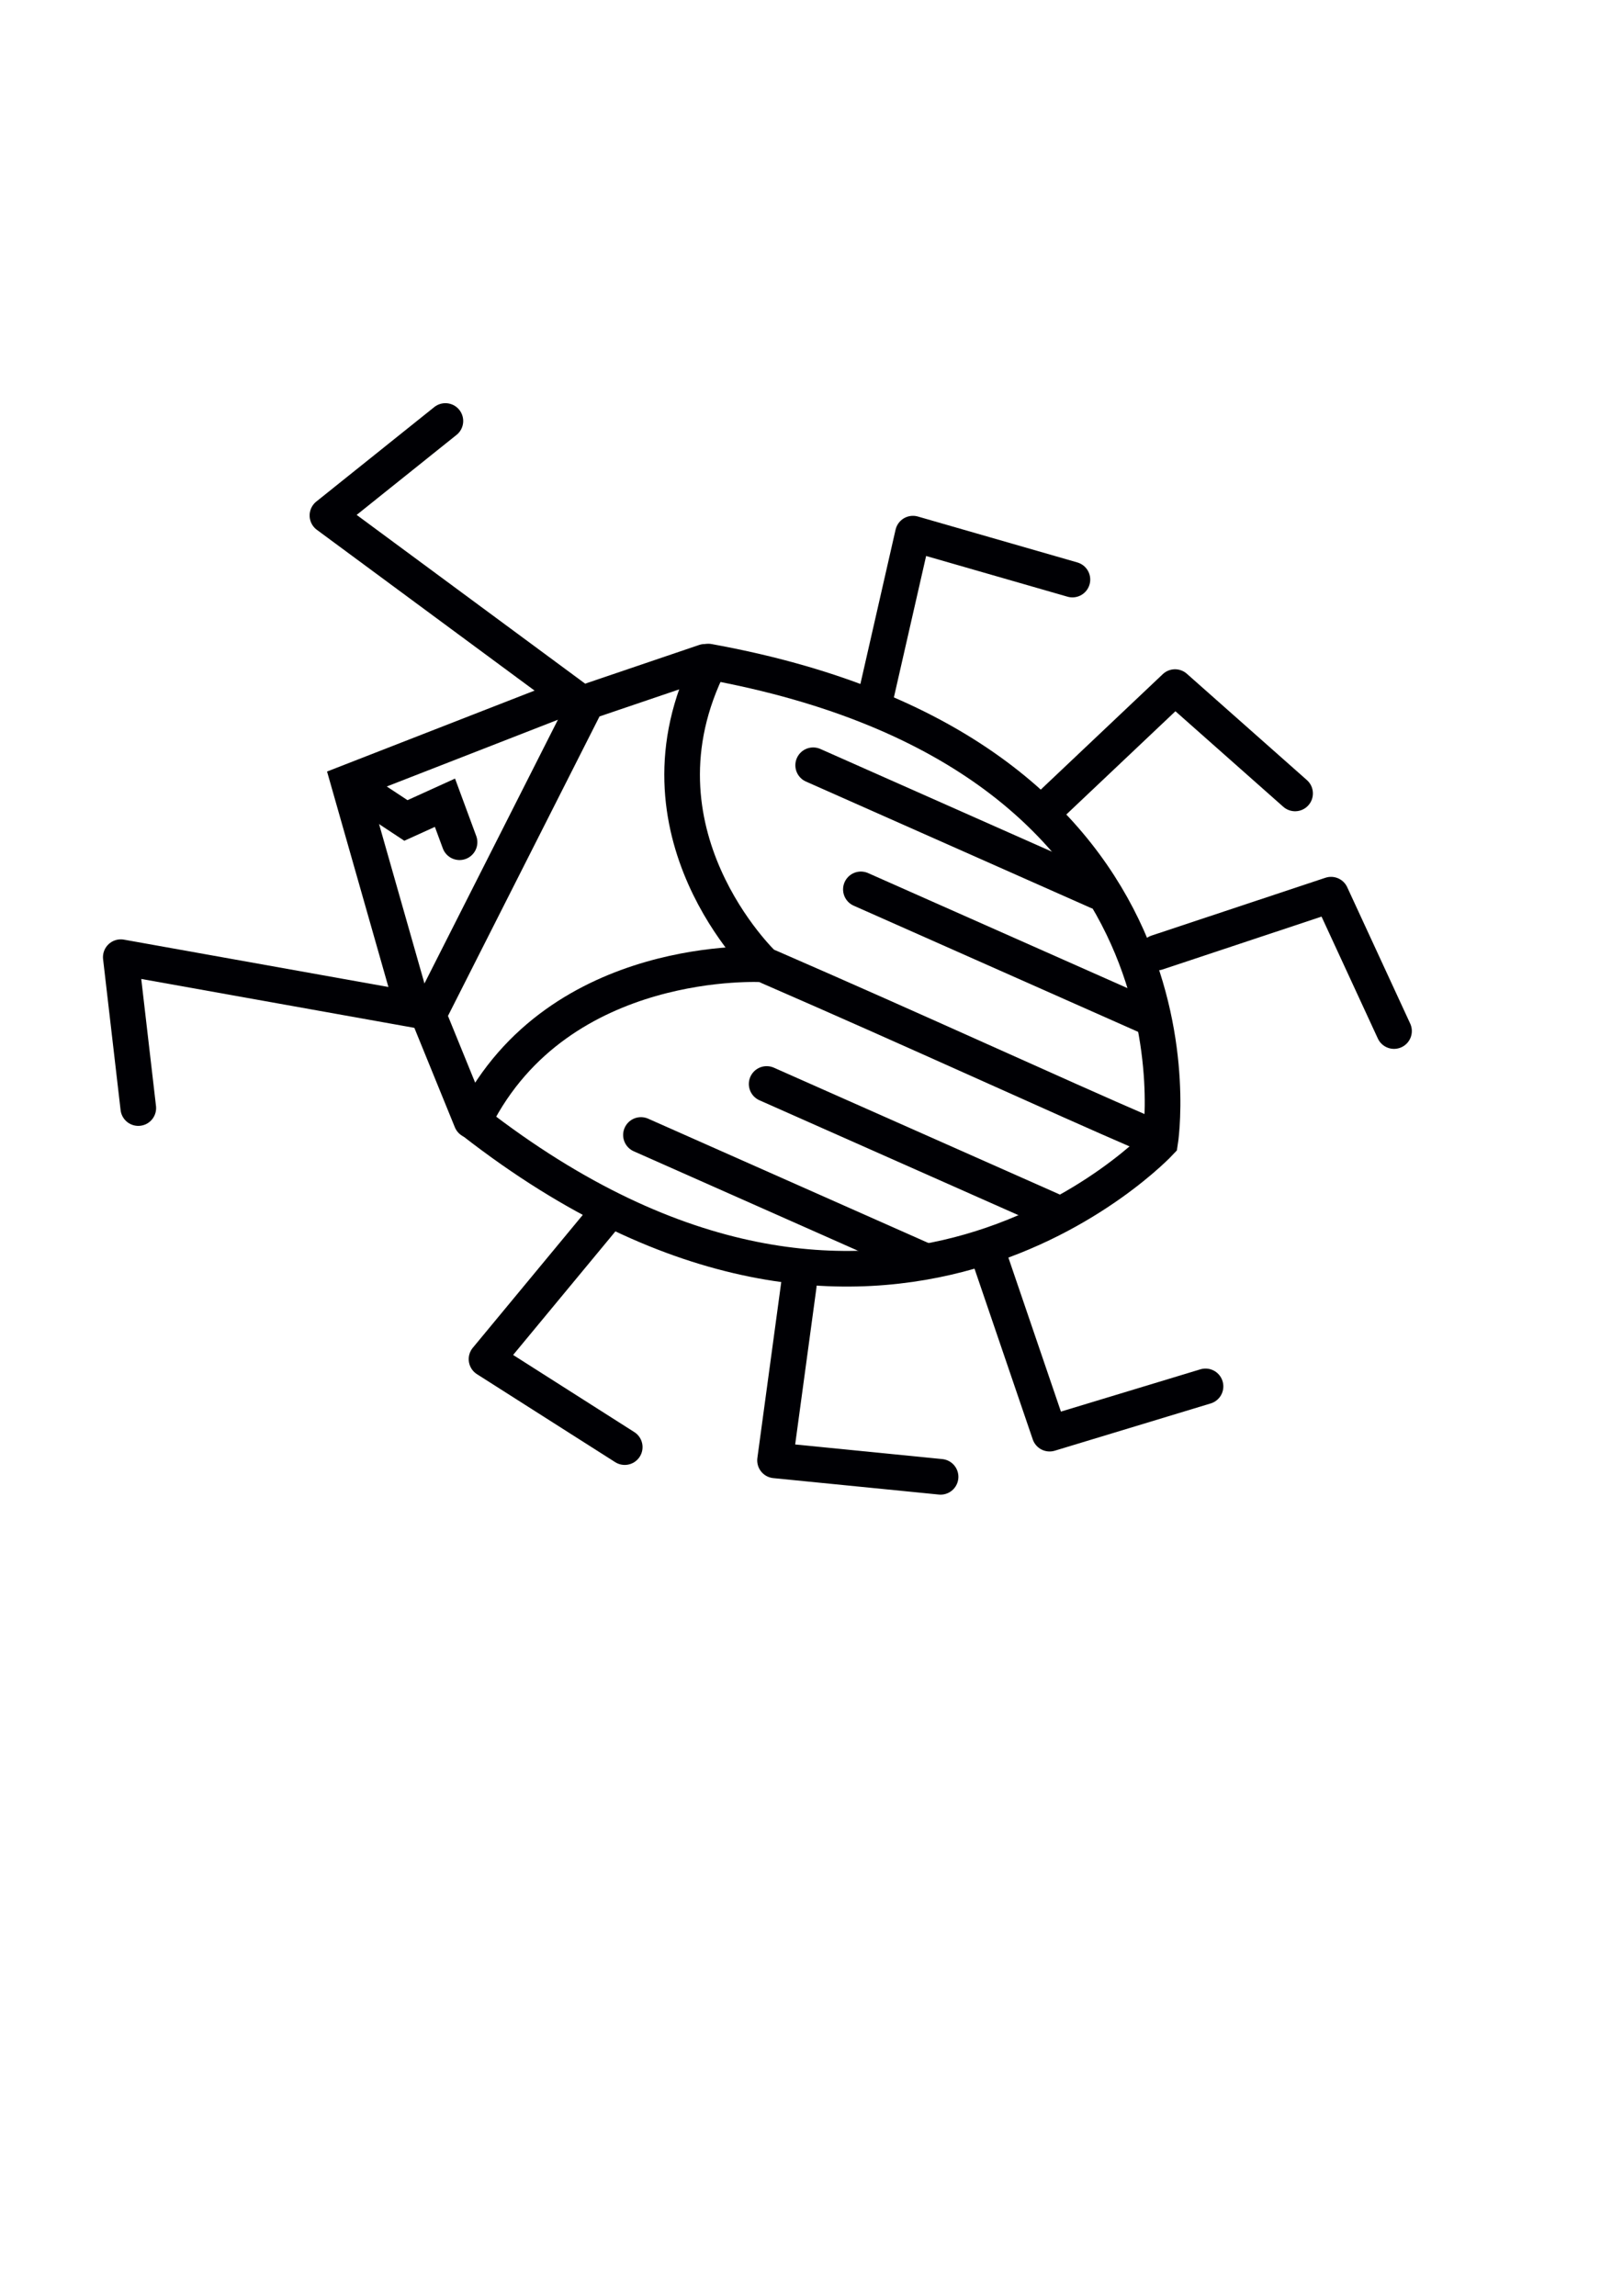 <?xml version="1.0" encoding="UTF-8" standalone="no"?>
<!-- Created with Inkscape (http://www.inkscape.org/) -->

<svg
   xmlns:dc="http://purl.org/dc/elements/1.1/"
   xmlns:cc="http://creativecommons.org/ns#"
   xmlns:rdf="http://www.w3.org/1999/02/22-rdf-syntax-ns#"
   xmlns:svg="http://www.w3.org/2000/svg"
   xmlns="http://www.w3.org/2000/svg"
   xmlns:sodipodi="http://sodipodi.sourceforge.net/DTD/sodipodi-0.dtd"
   xmlns:inkscape="http://www.inkscape.org/namespaces/inkscape"
   width="210mm"
   height="297mm"
   id="svg2"
   version="1.1"
   inkscape:version="0.48.4 r9939"
   sodipodi:docname="buglogo.svg">
  <defs
     id="defs4" />
  <sodipodi:namedview
     id="base"
     pagecolor="#ffffff"
     bordercolor="#666666"
     borderopacity="1.0"
     inkscape:pageopacity="0.0"
     inkscape:pageshadow="2"
     inkscape:zoom="0.35"
     inkscape:cx="387.06203"
     inkscape:cy="281.09433"
     inkscape:document-units="px"
     inkscape:current-layer="layer1"
     showgrid="false"
     inkscape:window-width="1535"
     inkscape:window-height="876"
     inkscape:window-x="65"
     inkscape:window-y="24"
     inkscape:window-maximized="1" />
  <g
     inkscape:label="Ebene 1"
     inkscape:groupmode="layer"
     id="layer1">
    <g
       id="g3020"
       transform="matrix(3.393,0,0,3.393,-770.005,-840.102)">
      <path
         style="fill:none;stroke:#000004;stroke-width:5.136;stroke-linecap:round;stroke-linejoin:miter;stroke-miterlimit:4;stroke-opacity:1;stroke-dasharray:none;display:inline"
         d="m 337.749,386.922 c 21.499,9.341 41.384,18.51 54.133,24.009"
         id="path8514"
         inkscape:connector-curvature="0"
         sodipodi:nodetypes="cc" />
      <path
         style="fill:none;stroke:#000004;stroke-width:5.136;stroke-linecap:round;stroke-linejoin:round;stroke-miterlimit:4;stroke-opacity:1;stroke-dasharray:none;display:inline"
         d="m 288.651,393.463 -44.303,-7.931 2.523,21.743"
         id="path8516"
         inkscape:connector-curvature="0"
         sodipodi:nodetypes="ccc" />
      <path
         style="fill:none;stroke:#000004;stroke-width:5.136;stroke-linecap:round;stroke-linejoin:round;stroke-miterlimit:4;stroke-opacity:1;stroke-dasharray:none;display:inline"
         d="m 313.671,423.393 -16.609,20.063 19.919,12.676"
         id="path8518"
         inkscape:connector-curvature="0"
         sodipodi:nodetypes="ccc" />
      <path
         style="fill:none;stroke:#000004;stroke-width:5.136;stroke-linecap:round;stroke-linejoin:round;stroke-miterlimit:4;stroke-opacity:1;stroke-dasharray:none;display:inline"
         d="m 342.07,432.812 -3.426,25.232 23.86,2.37"
         id="path8520"
         inkscape:connector-curvature="0"
         sodipodi:nodetypes="ccc" />
      <path
         style="fill:none;stroke:#000004;stroke-width:5.136;stroke-linecap:round;stroke-linejoin:round;stroke-miterlimit:4;stroke-opacity:1;stroke-dasharray:none;display:inline"
         d="m 369.824,429.583 8.396,24.609 22.471,-6.81"
         id="path8522"
         inkscape:connector-curvature="0"
         sodipodi:nodetypes="ccc" />
      <path
         style="fill:none;stroke:#000004;stroke-width:5.136;stroke-linecap:round;stroke-linejoin:round;stroke-miterlimit:4;stroke-opacity:1;stroke-dasharray:none;display:inline"
         d="m 353.231,347.703 5.29,-23.204 22.986,6.617"
         id="path8524"
         inkscape:connector-curvature="0"
         sodipodi:nodetypes="ccc" />
      <path
         style="fill:none;stroke:#000004;stroke-width:5.136;stroke-linecap:round;stroke-linejoin:round;stroke-miterlimit:4;stroke-opacity:1;stroke-dasharray:none;display:inline"
         d="m 378.364,363.577 17.932,-16.966 17.304,15.324"
         id="path8526"
         inkscape:connector-curvature="0"
         sodipodi:nodetypes="ccc" />
      <path
         style="fill:none;stroke:#000004;stroke-width:5.136;stroke-linecap:round;stroke-linejoin:round;stroke-miterlimit:4;stroke-opacity:1;stroke-dasharray:none;display:inline"
         d="m 393.712,384.859 25.07,-8.335 9.077,19.653"
         id="path8528"
         inkscape:connector-curvature="0"
         sodipodi:nodetypes="ccc" />
      <path
         style="fill:none;stroke:#000004;stroke-width:5.136;stroke-linecap:round;stroke-linejoin:miter;stroke-miterlimit:4;stroke-opacity:1;stroke-dasharray:none"
         d="m 295.399,408.785 c 12.151,-24.007 41.574,-22.221 41.574,-22.221 0,0 -20.066,-19.065 -7.688,-43.52"
         id="path8530"
         inkscape:connector-curvature="0"
         sodipodi:nodetypes="ccc" />
      <path
         style="fill:none;stroke:#000004;stroke-width:5.136;stroke-linecap:round;stroke-linejoin:miter;stroke-miterlimit:4;stroke-opacity:1;stroke-dasharray:none"
         d="m 295.172,409.234 c 58.959,45.899 98.979,2.965 98.979,2.965 0,0 9.053,-55.827 -65.116,-69.265"
         id="path8532"
         inkscape:connector-curvature="0"
         sodipodi:nodetypes="ccc" />
      <path
         style="fill:none;stroke:#000004;stroke-width:5.136;stroke-linecap:round;stroke-linejoin:round;stroke-miterlimit:4;stroke-opacity:1;stroke-dasharray:none"
         d="M 310.928,349.051 274.133,321.881 291.133,308.266"
         id="path8534"
         inkscape:connector-curvature="0"
         sodipodi:nodetypes="ccc" />
      <path
         style="fill:none;stroke:#000004;stroke-width:5.136;stroke-linecap:round;stroke-linejoin:round;stroke-miterlimit:4;stroke-opacity:1;stroke-dasharray:none"
         d="m 319.32,411.153 41.03,18.197"
         id="path8536"
         inkscape:connector-curvature="0" />
      <path
         style="fill:none;stroke:#000004;stroke-width:5.136;stroke-linecap:round;stroke-linejoin:round;stroke-miterlimit:4;stroke-opacity:1;stroke-dasharray:none"
         d="m 337.438,403.804 41.03,18.197"
         id="path8538"
         inkscape:connector-curvature="0" />
      <path
         style="fill:none;stroke:#000004;stroke-width:5.136;stroke-linecap:round;stroke-linejoin:round;stroke-miterlimit:4;stroke-opacity:1;stroke-dasharray:none"
         d="m 351.019,375.761 41.03,18.197"
         id="path8540"
         inkscape:connector-curvature="0" />
      <path
         style="fill:none;stroke:#000004;stroke-width:5.136;stroke-linecap:round;stroke-linejoin:round;stroke-miterlimit:4;stroke-opacity:1;stroke-dasharray:none"
         d="m 344.141,357.876 41.03,18.197"
         id="path8542"
         inkscape:connector-curvature="0" />
      <path
         style="fill:none;stroke:#000004;stroke-width:5.136;stroke-linecap:round;stroke-linejoin:miter;stroke-miterlimit:4;stroke-opacity:1;stroke-dasharray:none"
         d="m 294.874,409.069 -6.188,-15.188 22.844,-45.136 17.005,-5.774"
         id="path8544"
         inkscape:connector-curvature="0"
         sodipodi:nodetypes="cccc" />
      <path
         style="fill:none;stroke:#000004;stroke-width:5.136;stroke-linecap:round;stroke-linejoin:miter;stroke-miterlimit:4;stroke-opacity:1;stroke-dasharray:none"
         d="m 285.981,391.199 -8.795,-30.878 30.572,-11.92"
         id="path8546"
         inkscape:connector-curvature="0"
         sodipodi:nodetypes="ccc" />
      <path
         style="fill:none;stroke:#000004;stroke-width:5.136;stroke-linecap:round;stroke-linejoin:miter;stroke-miterlimit:4;stroke-opacity:1;stroke-dasharray:none"
         d="m 293.173,368.966 -2.102,-5.691 -5.626,2.556 -7.632,-5.036"
         id="path8548"
         inkscape:connector-curvature="0"
         sodipodi:nodetypes="cccc" />
    </g>
  </g>
</svg>
